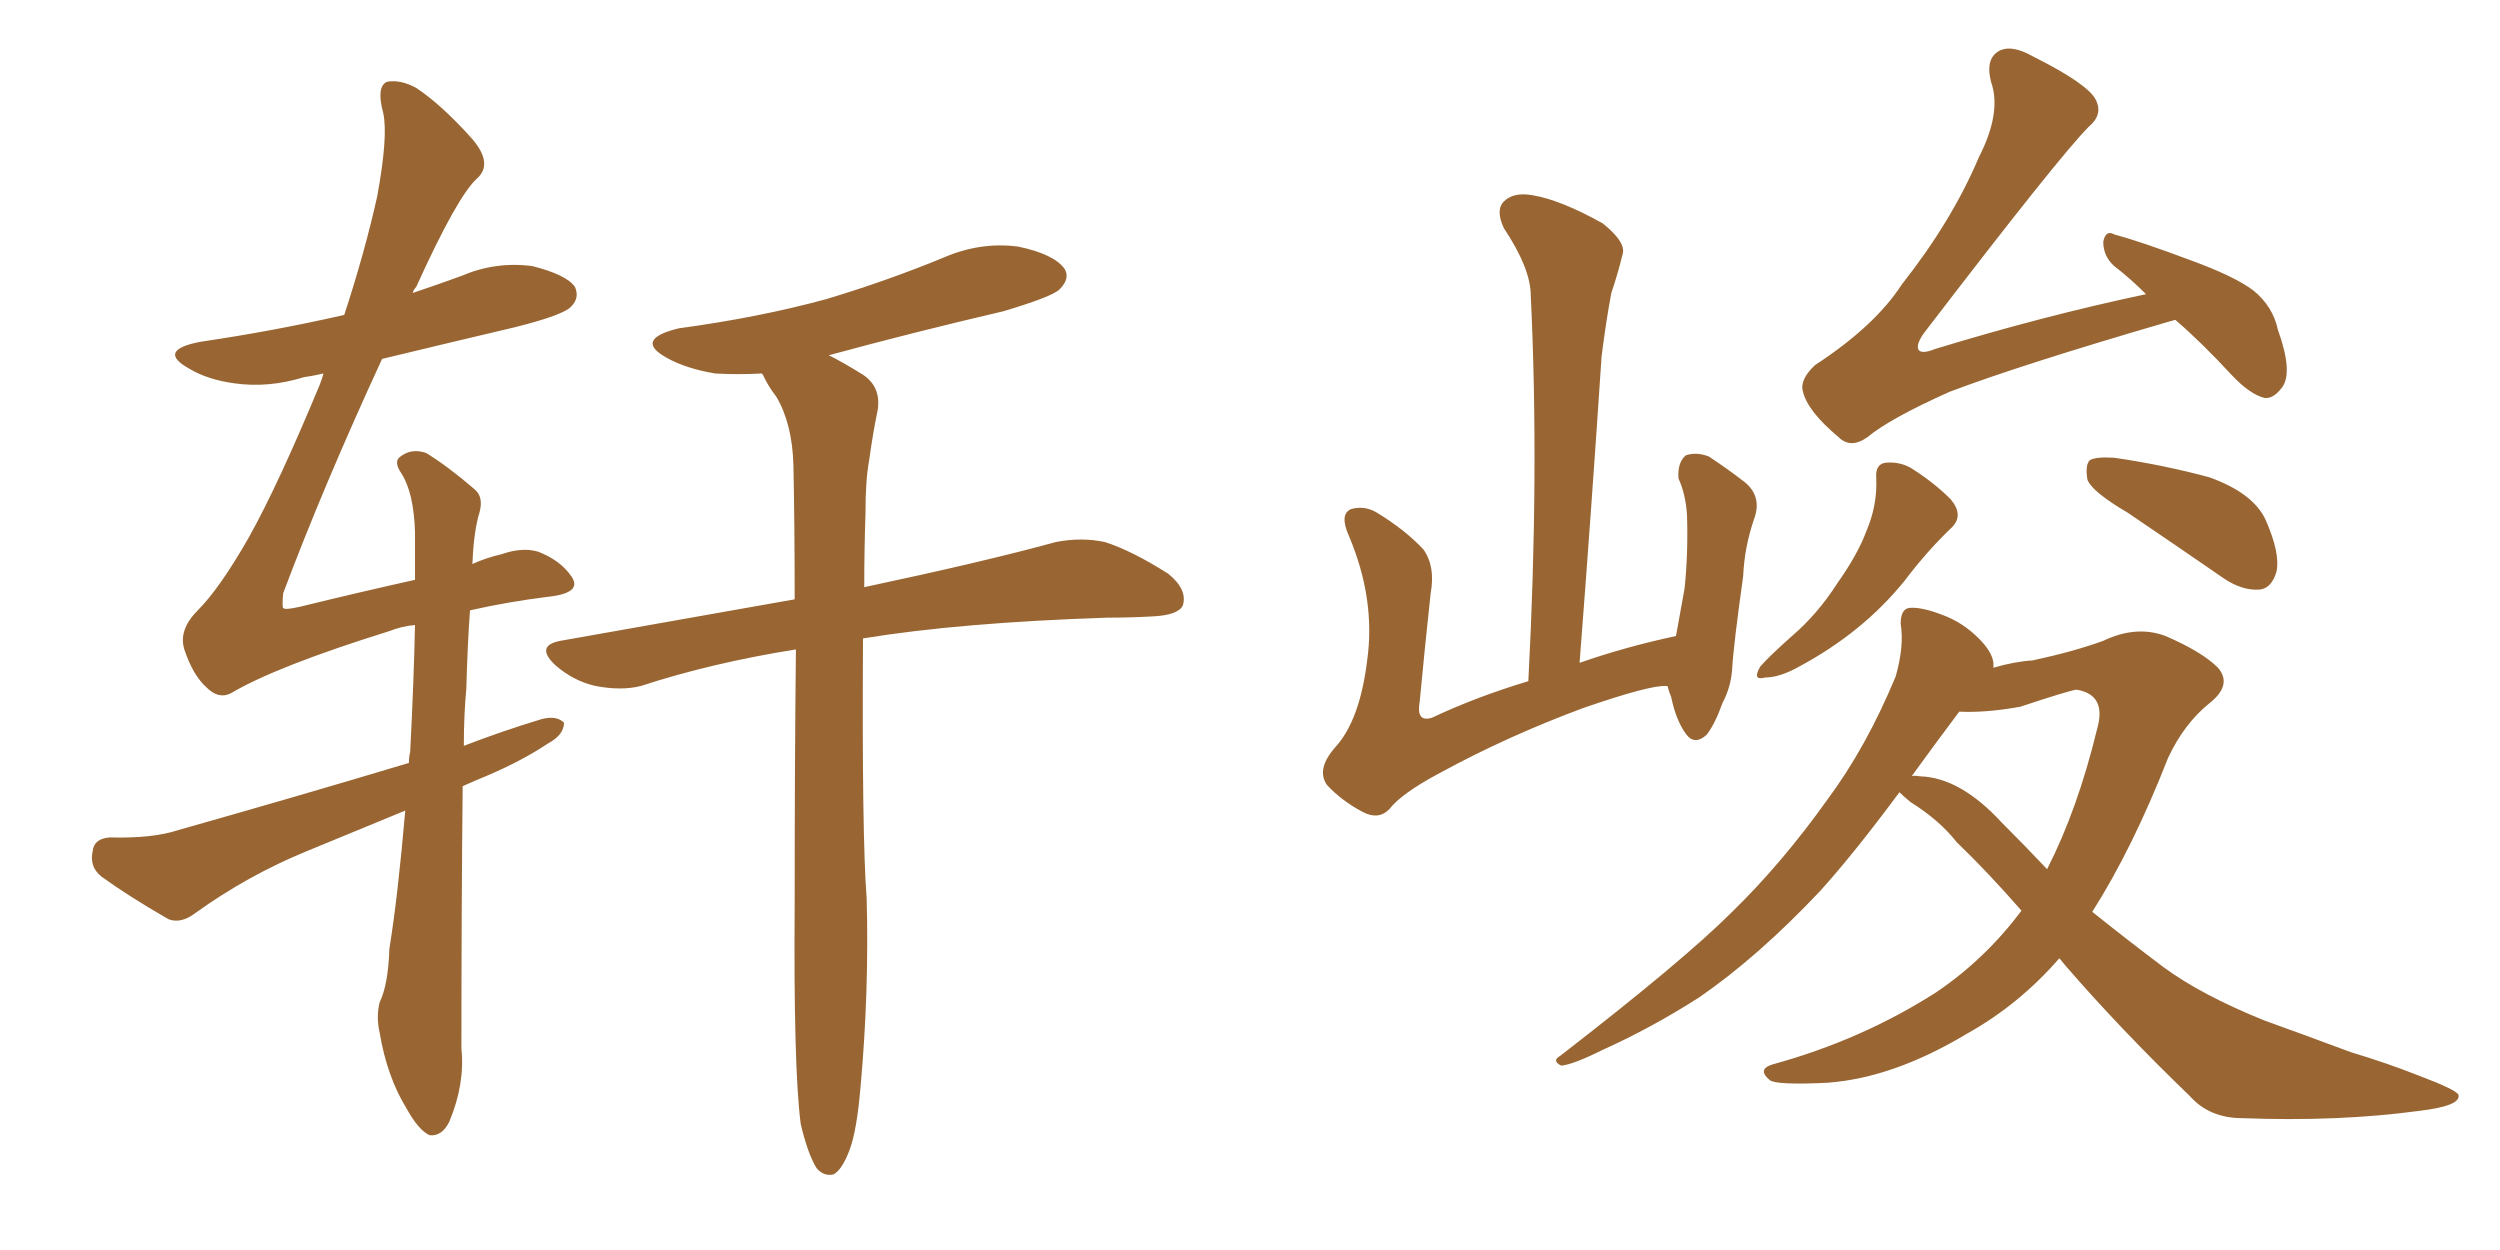 <svg xmlns="http://www.w3.org/2000/svg" xmlns:xlink="http://www.w3.org/1999/xlink" width="300" height="150"><path fill="#996633" padding="10" d="M96.09 134.91L96.09 134.91Q95.21 128.17 95.36 108.25L95.36 108.25Q95.36 91.26 95.51 77.93L95.51 77.93Q85.40 79.54 76.90 82.32L76.90 82.32Q74.56 82.91 71.48 82.32L71.48 82.32Q68.85 81.74 66.65 79.83L66.65 79.83Q64.16 77.49 67.24 76.90L67.24 76.90Q82.18 74.27 95.36 71.92L95.36 71.92Q95.36 62.99 95.21 55.81L95.21 55.81Q95.07 50.83 93.16 47.61L93.16 47.61Q92.14 46.29 91.55 44.97L91.55 44.97Q91.41 44.82 91.41 44.82L91.41 44.82Q88.48 44.97 85.84 44.82L85.84 44.82Q82.32 44.24 79.98 42.92L79.98 42.92Q76.03 40.72 81.45 39.40L81.45 39.40Q91.11 38.09 99.17 35.89L99.17 35.89Q106.49 33.69 113.23 30.91L113.23 30.91Q117.63 29.00 122.17 29.59L122.17 29.59Q126.42 30.47 127.73 32.23L127.73 32.23Q128.47 33.40 127.15 34.72L127.15 34.72Q126.27 35.60 120.41 37.35L120.41 37.35Q109.72 39.84 99.46 42.63L99.46 42.63Q101.22 43.51 103.56 44.97L103.56 44.97Q105.76 46.44 105.32 49.22L105.32 49.22Q104.74 52.00 104.30 55.22L104.30 55.22Q103.86 57.57 103.86 61.52L103.86 61.52Q103.71 66.06 103.71 70.46L103.71 70.46Q118.21 67.38 126.71 65.04L126.71 65.04Q129.79 64.45 132.57 65.04L132.57 65.04Q135.79 66.06 140.19 68.85L140.19 68.85Q142.53 70.75 141.94 72.66L141.94 72.66Q141.36 73.83 138.28 73.97L138.28 73.97Q135.64 74.12 132.86 74.12L132.86 74.12Q115.14 74.71 103.56 76.61L103.56 76.61Q103.42 100.34 104.00 107.81L104.00 107.81Q104.30 118.95 103.27 130.37L103.27 130.37Q102.83 135.64 101.95 137.99L101.95 137.99Q101.07 140.33 100.05 140.92L100.05 140.92Q98.88 141.21 98.00 140.19L98.00 140.19Q96.97 138.57 96.09 134.91ZM48.63 97.27L48.63 97.27L48.63 97.27Q42.63 99.76 36.91 102.10L36.91 102.10Q29.74 105.03 23.44 109.57L23.44 109.57Q21.68 110.89 20.21 110.30L20.21 110.30Q15.38 107.52 12.16 105.18L12.16 105.18Q10.69 104.00 11.13 102.10L11.13 102.10Q11.28 100.63 13.18 100.49L13.18 100.49Q18.31 100.63 21.39 99.61L21.39 99.61Q35.89 95.51 49.07 91.55L49.07 91.55Q49.07 90.82 49.22 90.23L49.22 90.23Q49.66 81.74 49.80 75L49.80 75Q48.19 75.15 46.73 75.73L46.73 75.73Q33.11 79.98 27.69 83.20L27.69 83.20Q26.22 83.94 24.76 82.47L24.76 82.47Q23.14 81.01 22.12 77.93L22.12 77.93Q21.39 75.59 23.73 73.24L23.73 73.24Q26.37 70.61 29.88 64.45L29.88 64.45Q33.40 58.15 38.38 46.14L38.38 46.14Q38.67 45.41 38.82 44.82L38.82 44.82Q37.50 45.12 36.47 45.26L36.47 45.26Q32.23 46.58 28.13 46.00L28.13 46.00Q24.90 45.56 22.71 44.24L22.71 44.24Q18.75 42.04 24.02 41.02L24.02 41.02Q32.96 39.70 41.31 37.79L41.31 37.79Q43.80 30.18 45.26 23.58L45.26 23.58Q46.58 16.41 46.00 13.62L46.00 13.62Q45.12 10.40 46.44 9.81L46.44 9.81Q48.05 9.52 49.95 10.55L49.95 10.55Q53.03 12.60 56.69 16.70L56.69 16.70Q59.18 19.63 57.28 21.39L57.28 21.39Q54.93 23.44 49.95 34.42L49.95 34.42Q49.66 34.72 49.51 35.16L49.51 35.16Q52.59 34.13 55.37 33.11L55.37 33.11Q59.47 31.35 63.87 31.93L63.87 31.93Q67.97 32.96 68.99 34.42L68.99 34.42Q69.58 35.74 68.55 36.77L68.55 36.77Q67.68 37.79 61.82 39.26L61.82 39.26Q53.76 41.16 45.85 43.07L45.85 43.07Q38.82 58.30 33.98 71.19L33.98 71.19Q33.84 72.80 33.98 72.95L33.98 72.95Q34.13 73.24 36.04 72.80L36.04 72.80Q43.21 71.04 49.80 69.58L49.80 69.58Q49.80 66.50 49.80 63.87L49.80 63.87Q49.66 59.18 48.19 56.84L48.19 56.84Q47.17 55.37 48.05 54.79L48.05 54.79Q49.37 53.76 51.12 54.35L51.12 54.35Q53.76 55.96 56.98 58.74L56.98 58.74Q58.01 59.62 57.57 61.38L57.57 61.38Q56.84 63.72 56.69 67.68L56.69 67.68Q58.30 66.94 60.21 66.50L60.21 66.50Q62.70 65.63 64.60 66.21L64.60 66.21Q67.24 67.24 68.55 69.14L68.55 69.14Q70.02 71.19 65.63 71.63L65.63 71.63Q60.94 72.22 56.40 73.24L56.40 73.24Q56.10 77.34 55.96 82.62L55.96 82.62Q55.66 85.84 55.66 89.50L55.66 89.50Q60.21 87.74 65.04 86.28L65.04 86.28Q66.80 85.84 67.68 86.72L67.68 86.72Q67.68 88.18 65.77 89.21L65.77 89.21Q62.70 91.26 58.59 93.02L58.59 93.02Q56.84 93.75 55.52 94.34L55.52 94.34Q55.37 108.98 55.37 125.83L55.37 125.83Q55.81 130.08 53.91 134.62L53.91 134.62Q53.03 136.38 51.56 136.23L51.56 136.23Q50.24 135.64 48.78 133.01L48.78 133.01Q46.44 129.20 45.56 123.93L45.56 123.93Q45.12 122.02 45.56 120.26L45.56 120.26Q46.58 118.21 46.73 113.82L46.73 113.82Q47.75 107.52 48.63 97.27ZM200.10 82.32L200.10 82.32Q199.95 82.32 199.95 82.32L199.95 82.32Q198.05 82.18 189.99 84.96L189.99 84.96Q180.91 88.33 172.85 92.72L172.85 92.72Q168.16 95.21 166.70 97.12L166.70 97.12Q165.38 98.44 163.48 97.41L163.48 97.41Q160.99 96.09 159.23 94.19L159.23 94.19Q157.91 92.29 160.25 89.65L160.25 89.65Q163.18 86.43 164.06 79.25L164.06 79.25Q165.09 71.92 161.87 64.31L161.87 64.31Q160.69 61.67 162.16 61.08L162.16 61.08Q163.77 60.64 165.23 61.52L165.23 61.52Q168.60 63.57 170.80 65.92L170.80 65.92Q172.27 67.97 171.68 71.19L171.68 71.19Q170.95 77.93 170.36 84.23L170.36 84.23Q169.92 86.72 171.83 86.13L171.83 86.13Q177.10 83.64 183.40 81.74L183.40 81.74Q184.72 56.69 183.69 35.45L183.69 35.45Q183.69 32.23 180.47 27.39L180.47 27.39Q179.44 25.20 180.47 24.17L180.47 24.17Q181.64 23.00 183.98 23.44L183.98 23.44Q187.35 24.02 192.33 26.81L192.33 26.81Q195.26 29.15 194.68 30.62L194.68 30.62Q194.24 32.52 193.36 35.16L193.36 35.16Q192.77 38.23 192.19 42.77L192.19 42.77Q191.02 60.50 189.55 79.54L189.55 79.54Q194.97 77.64 201.12 76.32L201.12 76.32Q201.71 72.95 202.15 70.61L202.15 70.61Q202.59 66.36 202.44 61.82L202.44 61.82Q202.29 59.33 201.42 57.42L201.42 57.42Q201.27 55.52 202.29 54.64L202.29 54.64Q203.61 54.20 205.08 54.79L205.08 54.79Q207.28 56.25 209.18 57.71L209.18 57.71Q211.52 59.47 210.50 62.26L210.50 62.26Q209.33 65.63 209.18 69.14L209.18 69.14Q208.01 77.49 207.86 80.27L207.86 80.27Q207.71 82.47 206.69 84.38L206.69 84.38Q205.81 86.87 204.79 88.18L204.79 88.18Q203.32 89.50 202.29 88.04L202.29 88.04Q201.12 86.43 200.54 83.64L200.54 83.64Q200.24 82.91 200.10 82.32ZM261.04 38.38L261.04 38.38Q260.45 38.53 260.01 38.67L260.01 38.67Q242.43 43.80 233.94 47.02L233.94 47.02Q226.76 50.24 224.12 52.44L224.12 52.44Q222.07 53.91 220.61 52.44L220.61 52.44Q216.94 49.37 216.36 47.02L216.36 47.02Q215.92 45.56 217.82 43.80L217.82 43.80Q225 39.11 228.22 34.13L228.22 34.13Q234.23 26.51 237.45 18.90L237.45 18.90Q240.23 13.48 238.92 9.81L238.92 9.81Q238.18 6.88 240.09 6.01L240.09 6.01Q241.55 5.42 243.90 6.74L243.90 6.74Q250.63 10.11 251.51 12.01L251.51 12.01Q252.39 13.77 250.63 15.23L250.63 15.23Q247.12 18.75 230.86 39.99L230.86 39.99Q229.83 41.46 230.27 42.04L230.27 42.04Q230.71 42.48 232.18 41.89L232.18 41.89Q245.07 37.94 257.52 35.30L257.52 35.30Q255.62 33.40 253.71 31.93L253.71 31.93Q252.39 30.76 252.39 29.00L252.39 29.00Q252.69 27.54 253.71 28.13L253.71 28.13Q256.93 29.00 262.79 31.20L262.79 31.20Q268.07 33.11 270.41 34.86L270.41 34.86Q272.75 36.77 273.34 39.55L273.34 39.55Q275.24 44.82 273.78 46.58L273.78 46.58Q272.75 47.90 271.73 47.75L271.73 47.75Q269.97 47.31 267.77 44.97L267.77 44.97Q264.26 41.16 261.04 38.38ZM225.15 57.42L225.15 57.42Q225 55.66 226.32 55.52L226.32 55.52Q228.22 55.37 229.69 56.40L229.69 56.40Q232.18 58.01 234.08 59.91L234.08 59.91Q235.69 61.82 234.23 63.28L234.23 63.28Q231.30 66.06 228.52 69.73L228.52 69.73Q223.54 75.88 215.92 79.98L215.92 79.98Q213.57 81.30 211.82 81.30L211.82 81.30Q210.21 81.74 211.23 79.98L211.23 79.98Q212.40 78.66 215.04 76.32L215.04 76.32Q218.12 73.68 220.46 70.02L220.46 70.02Q222.95 66.50 223.97 63.72L223.97 63.72Q225.29 60.64 225.15 57.42ZM255.32 61.52L255.32 61.52Q251.07 59.03 250.49 57.57L250.49 57.57Q250.20 55.81 250.78 55.22L250.78 55.22Q251.51 54.79 253.71 54.93L253.71 54.93Q259.72 55.81 265.14 57.28L265.14 57.28Q270.41 59.18 271.88 62.40L271.88 62.40Q273.63 66.36 273.19 68.55L273.19 68.55Q272.61 70.61 271.14 70.75L271.14 70.75Q269.09 70.90 266.89 69.43L266.89 69.43Q260.74 65.19 255.32 61.52ZM247.12 114.99L247.12 114.99Q242.29 120.56 235.99 124.07L235.99 124.07Q227.20 129.35 219.29 129.93L219.29 129.93Q213.28 130.22 212.40 129.64L212.40 129.64Q210.79 128.32 212.70 127.73L212.70 127.73Q223.39 124.80 232.32 119.09L232.32 119.09Q238.18 115.14 242.58 109.28L242.58 109.28Q238.48 104.59 234.81 101.07L234.81 101.07Q232.76 98.44 229.25 96.24L229.25 96.24Q228.37 95.51 227.93 95.07L227.93 95.07Q222.51 102.39 218.41 106.93L218.41 106.93Q210.94 114.84 203.91 119.68L203.91 119.68Q198.19 123.34 192.33 125.98L192.33 125.98Q188.82 127.73 187.35 127.88L187.35 127.88Q186.18 127.29 187.21 126.71L187.21 126.71Q202.00 115.28 207.86 109.42L207.86 109.42Q213.87 103.56 219.29 95.95L219.29 95.95Q223.97 89.65 227.49 81.15L227.49 81.15Q228.52 77.49 228.08 74.85L228.08 74.85Q228.08 73.10 229.10 72.95L229.10 72.95Q230.57 72.80 233.20 73.83L233.20 73.83Q235.55 74.71 237.45 76.61L237.45 76.61Q239.06 78.22 239.21 79.54L239.21 79.54Q239.21 79.98 239.21 80.13L239.21 80.13Q241.70 79.39 243.90 79.25L243.90 79.25Q248.73 78.22 252.39 76.90L252.39 76.90Q256.35 75 259.86 76.32L259.86 76.32Q264.26 78.22 266.16 80.13L266.16 80.13Q267.92 82.18 265.14 84.38L265.14 84.38Q262.06 86.87 260.16 90.97L260.16 90.97Q255.91 101.81 251.07 109.42L251.07 109.42Q255.47 112.94 259.57 116.02L259.57 116.02Q264.11 119.38 271.73 122.46L271.73 122.46Q275.83 123.93 282.13 126.27L282.13 126.27Q286.52 127.59 290.19 129.05L290.19 129.05Q294.87 130.81 295.02 131.40L295.02 131.40Q295.31 132.71 290.33 133.30L290.33 133.30Q280.66 134.62 269.09 134.18L269.09 134.18Q265.14 134.18 262.79 131.54L262.79 131.54Q254.44 123.49 247.85 115.87L247.85 115.87Q247.27 115.14 247.12 114.99ZM240.23 98.73L240.23 98.73L240.23 98.73Q243.02 101.51 245.65 104.30L245.65 104.30Q249.32 97.12 251.66 87.45L251.66 87.45Q252.83 83.35 249.17 82.76L249.17 82.76Q248.14 82.91 242.43 84.81L242.43 84.81Q238.33 85.55 235.11 85.40L235.11 85.40Q232.03 89.50 229.39 93.16L229.39 93.16Q229.54 93.02 230.42 93.16L230.42 93.16Q235.25 93.31 240.23 98.73Z"/></svg>